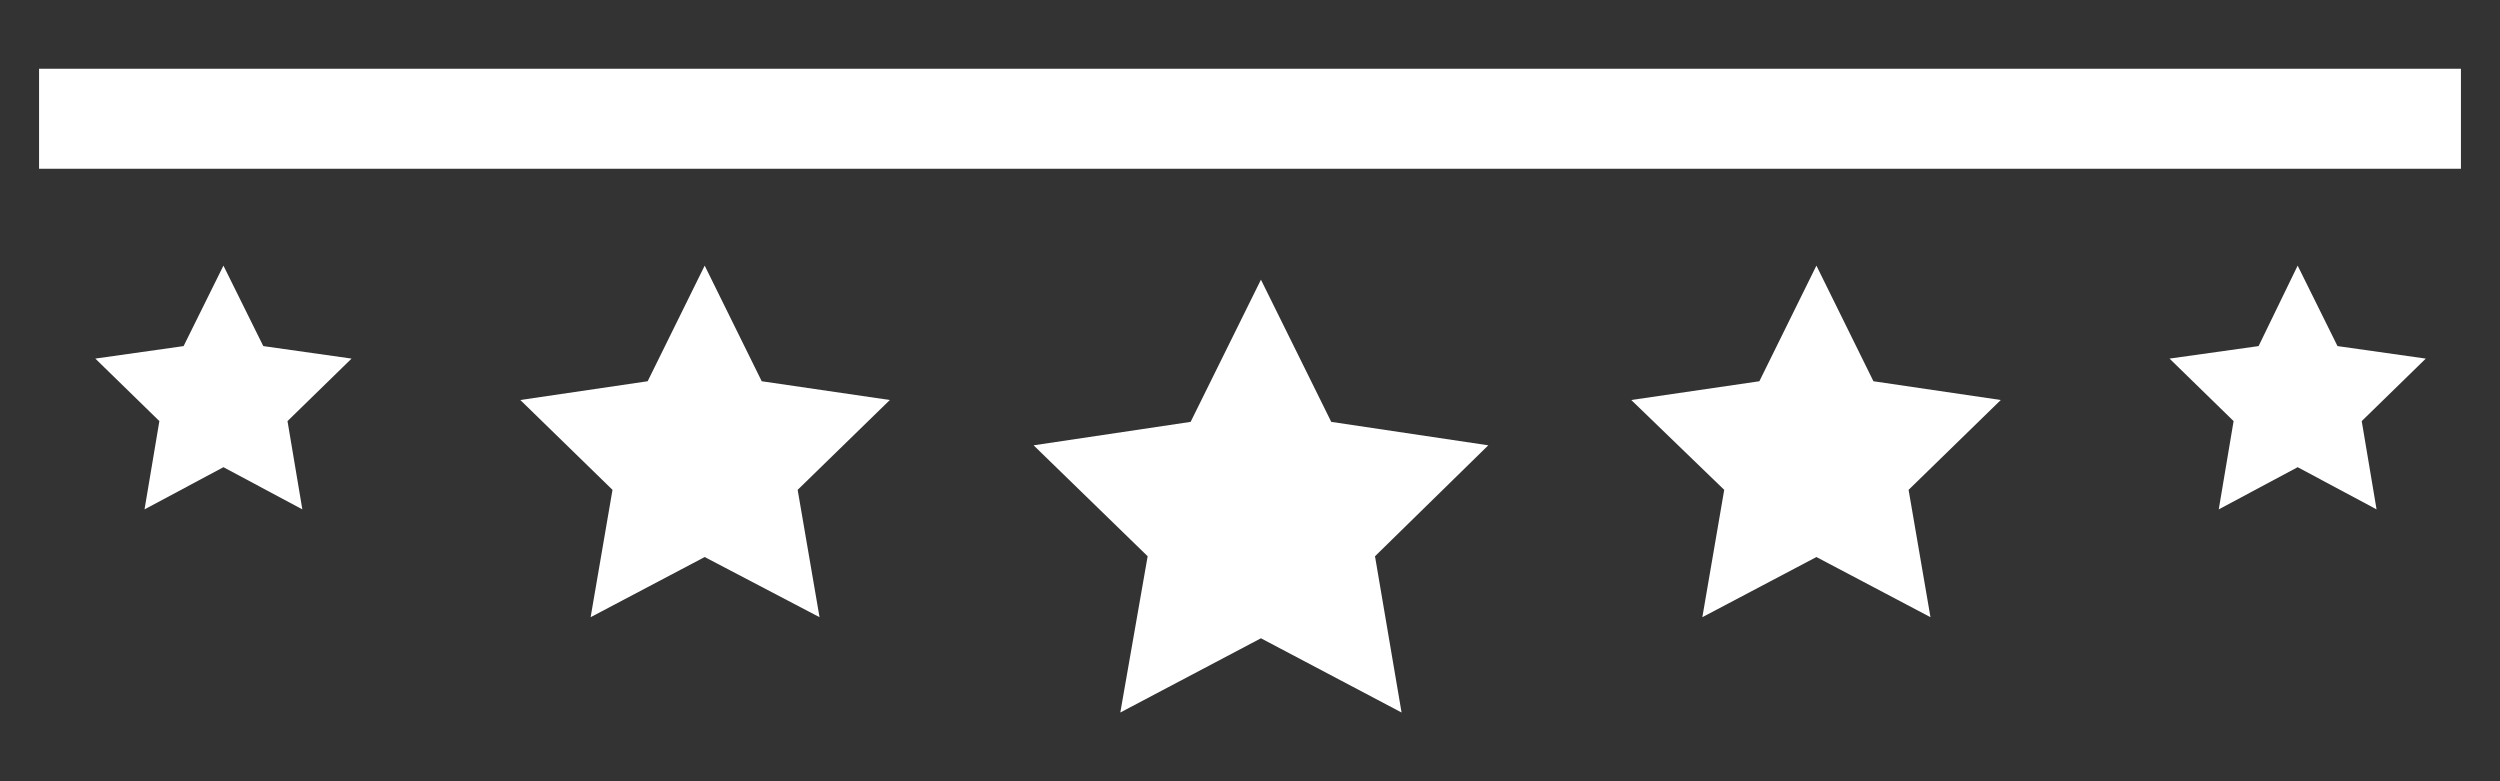 <?xml version="1.0" encoding="utf-8"?>
<!-- Generator: Adobe Illustrator 22.1.0, SVG Export Plug-In . SVG Version: 6.00 Build 0)  -->
<svg version="1.1" id="Livello_1" xmlns="http://www.w3.org/2000/svg" xmlns:xlink="http://www.w3.org/1999/xlink" x="0px" y="0px"
	 viewBox="0 0 320 100" style="enable-background:new 0 0 320 100;" xml:space="preserve">
<rect x="0" y="0" width="320" height="100" fill="#333333" stroke="none"/>
<style type="text/css">
	.st0{fill:#FFFFFF;}
</style>
<g>
	<g>
		<rect x="5" y="8.8" class="st0" width="310" height="12.8"/>
	</g>
	<polygon class="st0" points="161.4,35.8 170.4,54 190.5,57 176,71.2 179.4,91.2 161.4,81.7 143.4,91.2 146.9,71.2 132.3,57 
		152.4,54 	"/>
	<polygon class="st0" points="90.2,34 97.5,48.8 113.9,51.2 102.1,62.7 104.9,79 90.2,71.3 75.6,79 78.4,62.7 66.6,51.2 82.9,48.8 	
		"/>
	<polygon class="st0" points="28.6,34 33.7,44.3 45,45.9 36.8,53.9 38.7,65.2 28.6,59.8 18.5,65.2 20.4,53.9 12.2,45.9 23.5,44.3 	
		"/>
	<polygon class="st0" points="232.5,34 225.2,48.8 208.8,51.2 220.7,62.7 217.9,79 232.5,71.3 247.1,79 244.3,62.7 256.1,51.2 
		239.8,48.8 	"/>
	<polygon class="st0" points="294.1,34 289.1,44.3 277.7,45.9 285.9,53.9 284,65.2 294.1,59.8 304.2,65.2 302.3,53.9 310.5,45.9 
		299.2,44.3 	"/>
</g>
</svg>
